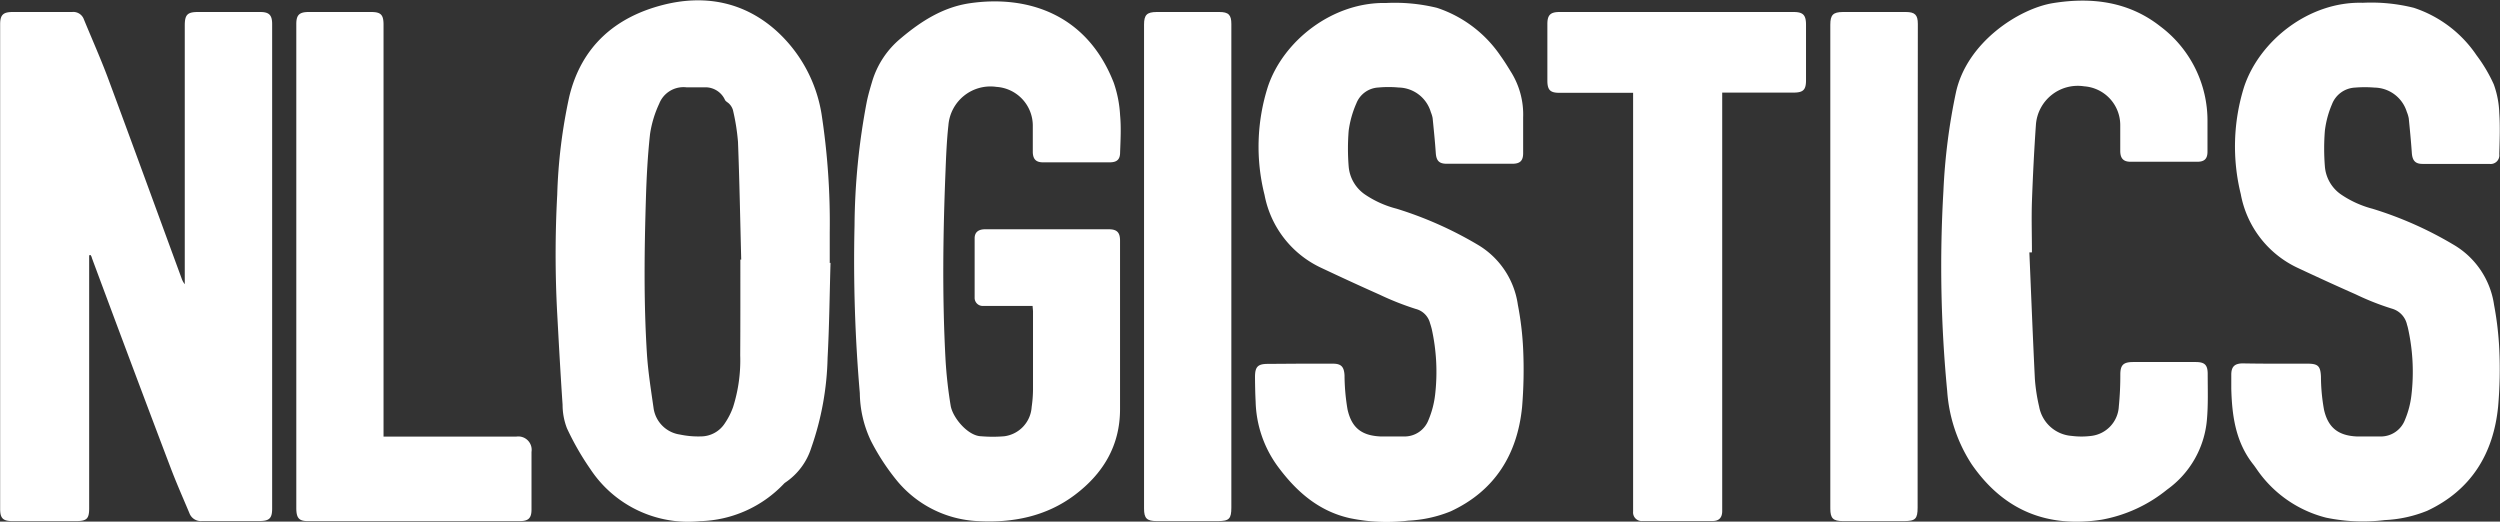 <svg id="Layer_1" data-name="Layer 1" xmlns="http://www.w3.org/2000/svg" viewBox="0 0 349.9 73"><rect x="0" y="0" width="349.9" height="73" fill="#333333" stroke="none"/><defs><style>.cls-1{fill:#fff;}</style></defs><path class="cls-1" d="M19.74,194.07v35.4c0,1.47-.33,1.8-1.83,1.8H9c-1.33,0-1.72-.39-1.72-1.71q0-33.9,0-67.81c0-1.32.41-1.72,1.72-1.73,2.78,0,5.56,0,8.35,0A1.57,1.57,0,0,1,19,161.05c1.1,2.68,2.28,5.33,3.29,8,3.5,9.41,6.93,18.84,10.39,28.26a2.68,2.68,0,0,0,.44.81V161.91c0-1.51.37-1.89,1.85-1.89h8.71c1.25,0,1.67.43,1.67,1.69q0,33.92,0,67.81c0,1.36-.39,1.74-1.77,1.74-2.68,0-5.37,0-8.06,0a1.69,1.69,0,0,1-1.75-1.1c-.9-2.14-1.84-4.26-2.66-6.43-3.71-9.77-7.37-19.54-11-29.31,0-.13-.11-.26-.17-.39Z" transform="translate(-7.26 -158.34)"/><path class="cls-1" d="M123.5,195.12c-.13,4.43-.17,8.87-.41,13.3A40.61,40.61,0,0,1,120.81,221a9.17,9.17,0,0,1-3.63,4.87,1.3,1.3,0,0,0-.22.19,16.77,16.77,0,0,1-11.71,5.22A16.4,16.4,0,0,1,89.89,224a38.13,38.13,0,0,1-3.28-5.72A9.07,9.07,0,0,1,86,215c-.29-4.24-.52-8.48-.75-12.72a154.86,154.86,0,0,1,0-16.69,74.05,74.05,0,0,1,1.69-13.75c1.7-7,6.43-11.1,13.11-12.81,5.72-1.46,11.21-.5,15.78,3.54a20,20,0,0,1,6.42,11.77,100.11,100.11,0,0,1,1.14,16.49c0,1.44,0,2.88,0,4.32Zm-12.62-.45H111c-.14-5.49-.24-11-.45-16.47a29.9,29.9,0,0,0-.71-4.47,2.1,2.1,0,0,0-.49-.83c-.18-.21-.5-.34-.62-.57a3,3,0,0,0-2.82-1.77c-.86,0-1.73,0-2.59,0a3.65,3.65,0,0,0-3.8,2.3,15.25,15.25,0,0,0-1.28,4.24c-.33,3-.49,6.07-.58,9.11-.22,7.2-.31,14.4.14,21.59.16,2.55.57,5.1.93,7.63a4.35,4.35,0,0,0,3.7,3.73,12.36,12.36,0,0,0,2.92.26,4,4,0,0,0,3.38-1.87,10,10,0,0,0,1.13-2.23,21.65,21.65,0,0,0,1-7.24C110.89,203.59,110.88,199.13,110.88,194.67Z" transform="translate(-7.26 -158.34)"/><path class="cls-1" d="M151.78,201.16h-6c-.34,0-.67,0-1,0a1.13,1.13,0,0,1-1.11-1.19c0-2.76,0-5.52,0-8.28,0-.84.52-1.25,1.43-1.26,2.28,0,4.56,0,6.84,0,3.5,0,7,0,10.51,0,1.13,0,1.57.44,1.57,1.57,0,7.87,0,15.74,0,23.61,0,5.09-2.35,9-6.33,12s-8.68,3.95-13.65,3.66a15.59,15.59,0,0,1-11.19-5.59,31.25,31.25,0,0,1-3.7-5.65,15.93,15.93,0,0,1-1.55-6.66,216,216,0,0,1-.74-23.45,95.5,95.5,0,0,1,1.72-17.37c.21-1,.48-1.91.76-2.85a12.45,12.45,0,0,1,4-6c2.85-2.41,5.94-4.37,9.68-4.91,7.74-1.12,16.27,1.27,20.12,11.13a16.61,16.61,0,0,1,.89,4.56c.16,1.71.06,3.45,0,5.18,0,1-.44,1.39-1.43,1.4q-4.68,0-9.36,0c-1,0-1.4-.46-1.43-1.42,0-1.22,0-2.45,0-3.67a5.44,5.44,0,0,0-5.09-5.47,5.9,5.9,0,0,0-6.72,5.36c-.23,2.1-.32,4.21-.4,6.32-.36,8.85-.48,17.7,0,26.55a61.54,61.54,0,0,0,.71,6.36c.27,1.7,2.43,4.28,4.29,4.31a19.22,19.22,0,0,0,3.22,0,4.41,4.41,0,0,0,3.83-4.09,18,18,0,0,0,.19-2.44c0-3.67,0-7.34,0-11C151.82,201.6,151.8,201.43,151.78,201.16Z" transform="translate(-7.26 -158.34)"/><path class="cls-1" d="M189.14,209.24c1.56,0,3.12,0,4.68,0,1.18,0,1.55.46,1.62,1.62a29.19,29.19,0,0,0,.42,4.78c.58,2.6,2,3.69,4.7,3.79,1.08,0,2.16,0,3.24,0a3.59,3.59,0,0,0,3.38-2.28,13,13,0,0,0,.95-3.66,27.79,27.79,0,0,0-.48-9.09c-.07-.28-.15-.55-.24-.82a2.77,2.77,0,0,0-2-2,39.81,39.81,0,0,1-5.06-2c-2.72-1.21-5.41-2.45-8.1-3.72a14.16,14.16,0,0,1-8-10.22,27.63,27.63,0,0,1,.47-15.19c2.16-6.42,9.07-11.85,16.54-11.69a24.82,24.82,0,0,1,7.13.68,17.32,17.32,0,0,1,8.86,6.68c.52.72,1,1.49,1.45,2.23a11.23,11.23,0,0,1,1.74,6.42c0,1.68,0,3.36,0,5,0,1.06-.42,1.48-1.48,1.49h-9.22c-1.08,0-1.46-.44-1.53-1.54-.11-1.62-.28-3.24-.44-4.86a4.07,4.07,0,0,0-.25-.82,4.79,4.79,0,0,0-4.49-3.45,15.29,15.29,0,0,0-2.87,0,3.5,3.5,0,0,0-3.06,2.21,14,14,0,0,0-1.08,3.84,31.28,31.28,0,0,0,0,5,5.28,5.28,0,0,0,2.4,4,14.13,14.13,0,0,0,4.31,1.91,52.77,52.77,0,0,1,11.28,5A11.65,11.65,0,0,1,219.7,201a43,43,0,0,1,.74,6.19,63,63,0,0,1-.15,8.13c-.66,6.63-3.83,11.73-10,14.59a17.94,17.94,0,0,1-5.93,1.3,25.29,25.29,0,0,1-8.23-.36c-4.39-1-7.53-3.8-10.13-7.36a16,16,0,0,1-3-8.91c-.06-1.15-.08-2.3-.09-3.45,0-1.46.38-1.86,1.81-1.86Z" transform="translate(-7.26 -158.34)"/><path class="cls-1" d="M325.85,209.24h4.39c1.48,0,1.79.36,1.86,1.81a26.61,26.61,0,0,0,.43,4.64c.58,2.55,2.05,3.64,4.66,3.74,1.08,0,2.16,0,3.24,0a3.62,3.62,0,0,0,3.43-2.33,12.59,12.59,0,0,0,.91-3.52,28,28,0,0,0-.47-9.22,5.12,5.12,0,0,0-.15-.56,3,3,0,0,0-2.11-2.26,36.67,36.67,0,0,1-5.07-2q-4-1.77-8-3.65a14.23,14.23,0,0,1-8.09-10.38,27.87,27.87,0,0,1,.46-15c2.13-6.43,9.06-12,16.62-11.78a24.49,24.49,0,0,1,7.13.7,17,17,0,0,1,8.79,6.65,21.17,21.17,0,0,1,2.41,4.07,13,13,0,0,1,.77,4c.13,1.91.05,3.84,0,5.76a1.22,1.22,0,0,1-1.39,1.37h-9.36c-1,0-1.41-.46-1.49-1.52-.11-1.62-.27-3.24-.43-4.85a4.22,4.22,0,0,0-.27-.9,4.81,4.81,0,0,0-4.52-3.41,16.59,16.59,0,0,0-2.73,0,3.64,3.64,0,0,0-3.22,2.32,13.47,13.47,0,0,0-1,3.71,31.41,31.41,0,0,0,0,5,5.26,5.26,0,0,0,2.37,4,14.18,14.18,0,0,0,4.31,1.93,51.82,51.82,0,0,1,11.28,5,11.69,11.69,0,0,1,5.72,8.46,44.8,44.8,0,0,1,.73,6.2,60,60,0,0,1-.16,8c-.65,6.64-3.8,11.74-9.93,14.61a17.94,17.94,0,0,1-5.93,1.3,25.28,25.28,0,0,1-8.23-.34,16.74,16.74,0,0,1-9.74-6.84c-.14-.19-.27-.39-.42-.58-2.49-3.12-3-6.82-3.1-10.63q0-1,0-1.95c0-1.13.46-1.57,1.58-1.59C322.73,209.23,324.29,209.24,325.85,209.24Z" transform="translate(-7.26 -158.34)"/><path class="cls-1" d="M291.29,193.67c.25,5.89.48,11.79.77,17.68a24.81,24.81,0,0,0,.6,3.91,5,5,0,0,0,4.56,4.09,10.85,10.85,0,0,0,2.73,0,4.38,4.38,0,0,0,3.86-4.13,43.9,43.9,0,0,0,.21-4.45c0-1.34.42-1.75,1.77-1.76h8.78c1.27,0,1.68.41,1.68,1.68,0,2.14.08,4.28-.11,6.4a13.43,13.43,0,0,1-5.57,9.77,20.22,20.22,0,0,1-9.18,4.22c-7.64,1.16-13.72-1.31-18.18-7.77a21.45,21.45,0,0,1-3.42-10.23,182.32,182.32,0,0,1-.53-28A84.4,84.4,0,0,1,281,171.34c1.5-7.07,8.85-11.81,13.64-12.57,5.39-.86,10.55-.21,14.95,3.24a16.48,16.48,0,0,1,6.63,13.37c0,1.39,0,2.78,0,4.18,0,1-.42,1.41-1.4,1.42q-4.68,0-9.36,0c-1,0-1.43-.46-1.45-1.47,0-1.22,0-2.45,0-3.67a5.44,5.44,0,0,0-5.06-5.42,5.87,5.87,0,0,0-6.74,5.34c-.25,3.59-.43,7.18-.56,10.78-.08,2.37,0,4.74,0,7.12Z" transform="translate(-7.26 -158.34)"/><path class="cls-1" d="M248.3,171.3v57.85c0,.24,0,.48,0,.72,0,.9-.43,1.38-1.31,1.39-3.29,0-6.57,0-9.86,0a1.2,1.2,0,0,1-1.3-1.32c0-.27,0-.53,0-.79V171.33l-.81,0h-9.5c-1.29,0-1.68-.39-1.69-1.68V161.7c0-1.26.43-1.68,1.7-1.68h32.75c1.34,0,1.75.42,1.75,1.78v7.78c0,1.33-.39,1.71-1.71,1.72h-10Z" transform="translate(-7.26 -158.34)"/><path class="cls-1" d="M60.94,219.45H79.5a1.87,1.87,0,0,1,2.15,2.14v8.06c0,1.19-.42,1.62-1.6,1.62H50.32c-1.23,0-1.59-.44-1.59-1.84V167.31c0-1.87,0-3.74,0-5.61,0-1.26.42-1.67,1.7-1.68h8.78c1.36,0,1.73.39,1.73,1.77q0,28.32,0,56.64Z" transform="translate(-7.26 -158.34)"/><path class="cls-1" d="M179.6,195.68v33.69c0,1.59-.31,1.9-1.88,1.9h-8.57c-1.38,0-1.77-.38-1.77-1.75V161.79c0-1.37.4-1.76,1.76-1.77h8.78c1.28,0,1.68.4,1.68,1.67Z" transform="translate(-7.26 -158.34)"/><path class="cls-1" d="M275.65,195.68v33.69c0,1.59-.31,1.9-1.89,1.9H265.2c-1.38,0-1.77-.38-1.77-1.75V161.79c0-1.37.4-1.76,1.76-1.77H274c1.27,0,1.68.4,1.68,1.67Z" transform="translate(-7.26 -158.34)"/></svg>